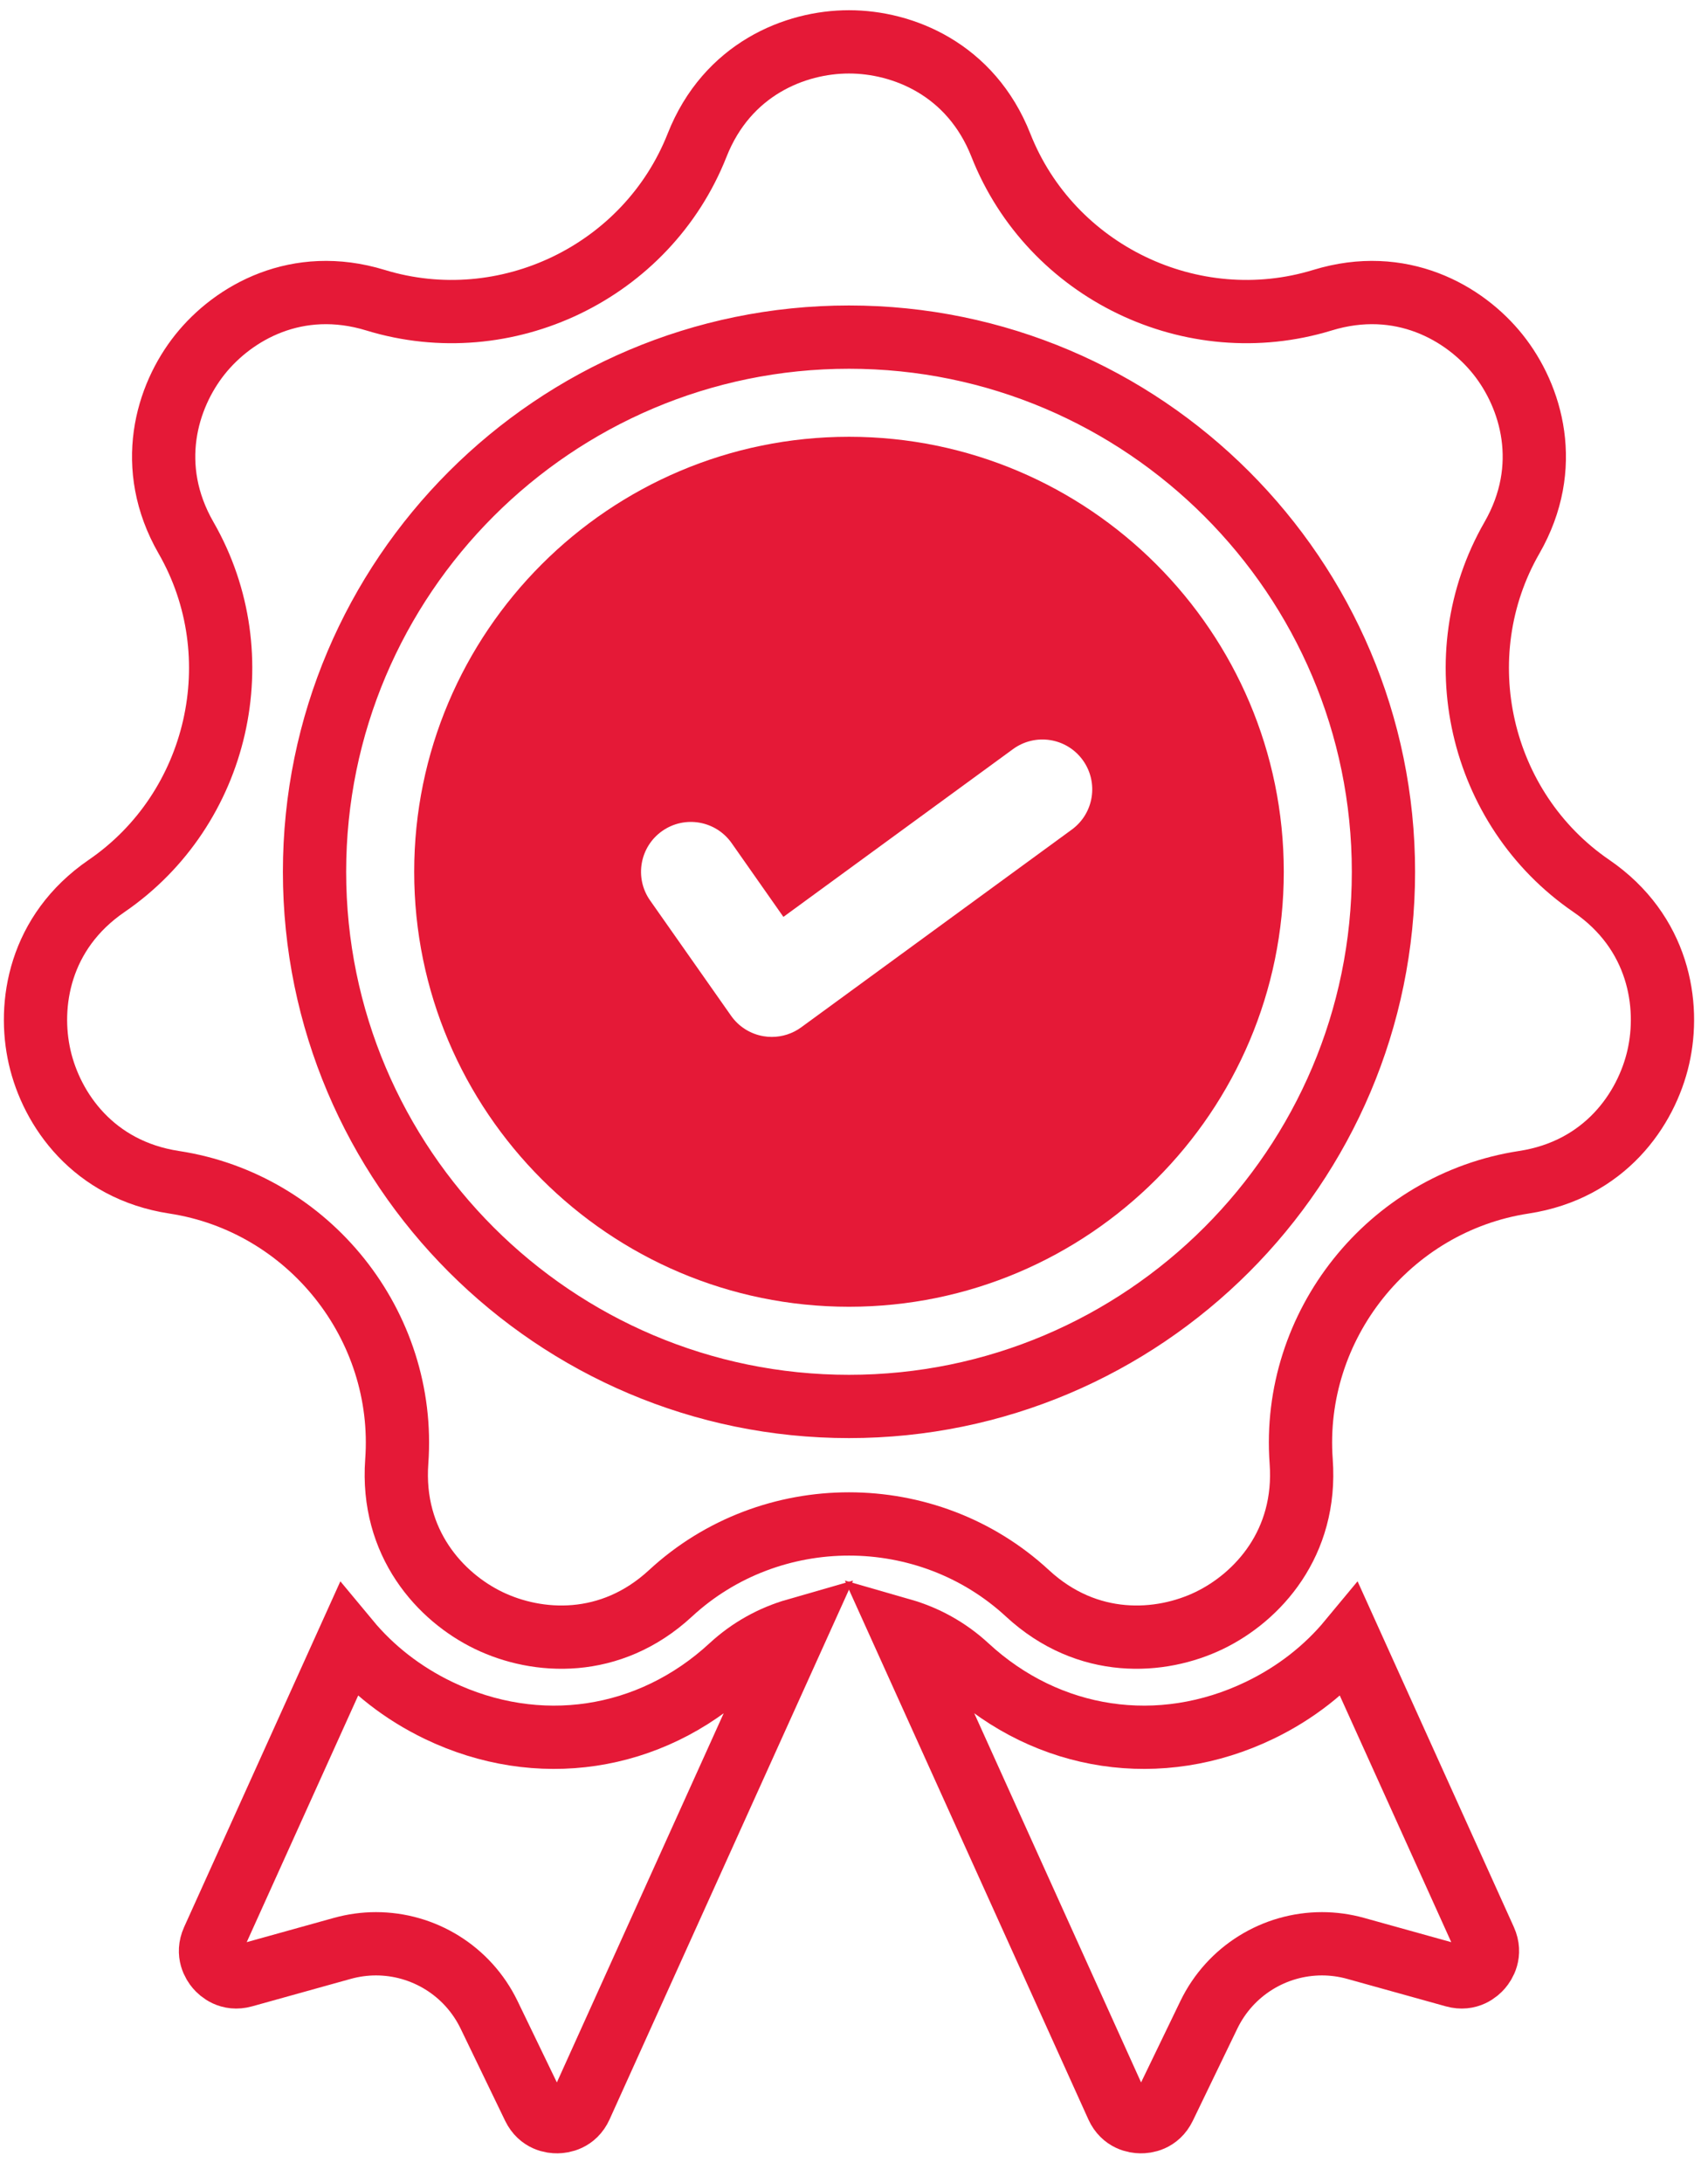 <svg xmlns="http://www.w3.org/2000/svg" fill="none" viewBox="0 0 54 69" height="69" width="54">
<path stroke-width="2" stroke="#E51937" d="M23.11 52.668C20.547 55.036 17.003 55.566 13.859 54.053C12.723 53.505 11.764 52.75 11.013 51.845L6.733 61.312C6.538 61.743 6.756 62.068 6.858 62.187C6.96 62.306 7.248 62.571 7.703 62.444L10.819 61.577C11.175 61.478 11.534 61.43 11.887 61.43C13.381 61.43 14.786 62.276 15.463 63.676L16.87 66.588C17.076 67.014 17.461 67.056 17.622 67.053C17.779 67.051 18.166 67 18.361 66.569L25.169 51.51C24.421 51.725 23.713 52.111 23.11 52.668Z"></path>
<path stroke-width="2" stroke="#E51937" d="M46.95 61.312L42.669 51.845C41.919 52.75 40.959 53.506 39.823 54.053C36.679 55.566 33.135 55.036 30.573 52.668C29.97 52.111 29.261 51.725 28.513 51.51L35.321 66.569C35.516 67 35.903 67.051 36.061 67.053C36.221 67.056 36.607 67.014 36.812 66.588L38.219 63.676C38.896 62.276 40.302 61.43 41.795 61.43C42.149 61.43 42.508 61.478 42.863 61.577L45.979 62.444C46.434 62.571 46.722 62.306 46.824 62.187C46.927 62.067 47.144 61.743 46.95 61.312Z"></path>
<path stroke-width="2" stroke="#E51937" d="M50.312 27.999C46.757 25.565 45.654 20.732 47.801 16.997C49.091 14.751 48.42 12.532 47.361 11.204C46.302 9.877 44.288 8.729 41.812 9.487C37.693 10.748 33.226 8.598 31.644 4.59C30.693 2.181 28.54 1.323 26.841 1.323C25.143 1.323 22.99 2.181 22.039 4.59C20.456 8.598 15.99 10.748 11.871 9.487C9.394 8.729 7.381 9.877 6.322 11.204C5.263 12.532 4.591 14.751 5.882 16.997C8.029 20.732 6.925 25.565 3.371 27.999C1.234 29.463 0.876 31.753 1.254 33.409C1.631 35.065 2.948 36.973 5.508 37.364C9.767 38.015 12.857 41.89 12.544 46.187C12.356 48.77 13.924 50.478 15.454 51.215C16.984 51.952 19.296 52.113 21.198 50.355C22.78 48.893 24.811 48.162 26.841 48.162C28.872 48.162 30.902 48.893 32.484 50.355C34.386 52.113 36.699 51.952 38.229 51.215C39.759 50.478 41.327 48.771 41.138 46.187C40.825 41.89 43.916 38.015 48.175 37.364C50.735 36.973 52.051 35.064 52.429 33.409C52.807 31.753 52.449 29.462 50.312 27.999ZM26.841 44.449C17.524 44.449 9.944 36.869 9.944 27.552C9.944 18.234 17.524 10.654 26.841 10.654C36.159 10.654 43.739 18.234 43.739 27.552C43.739 36.869 36.159 44.449 26.841 44.449Z"></path>
<path fill="#E51937" d="M26.841 13.804C19.261 13.804 13.095 19.971 13.095 27.551C13.095 35.131 19.261 41.298 26.841 41.298C34.422 41.298 40.588 35.131 40.588 27.551C40.588 19.971 34.422 13.804 26.841 13.804ZM33.886 26.218L25.331 32.467C25.059 32.666 24.733 32.77 24.402 32.77C24.316 32.77 24.23 32.764 24.145 32.749C23.728 32.681 23.356 32.447 23.113 32.101L20.553 28.457C20.053 27.745 20.225 26.762 20.937 26.262C21.649 25.762 22.631 25.934 23.132 26.646L24.768 28.977L32.028 23.674C32.731 23.161 33.716 23.314 34.229 24.017C34.742 24.72 34.589 25.705 33.886 26.218Z"></path>
</svg>
